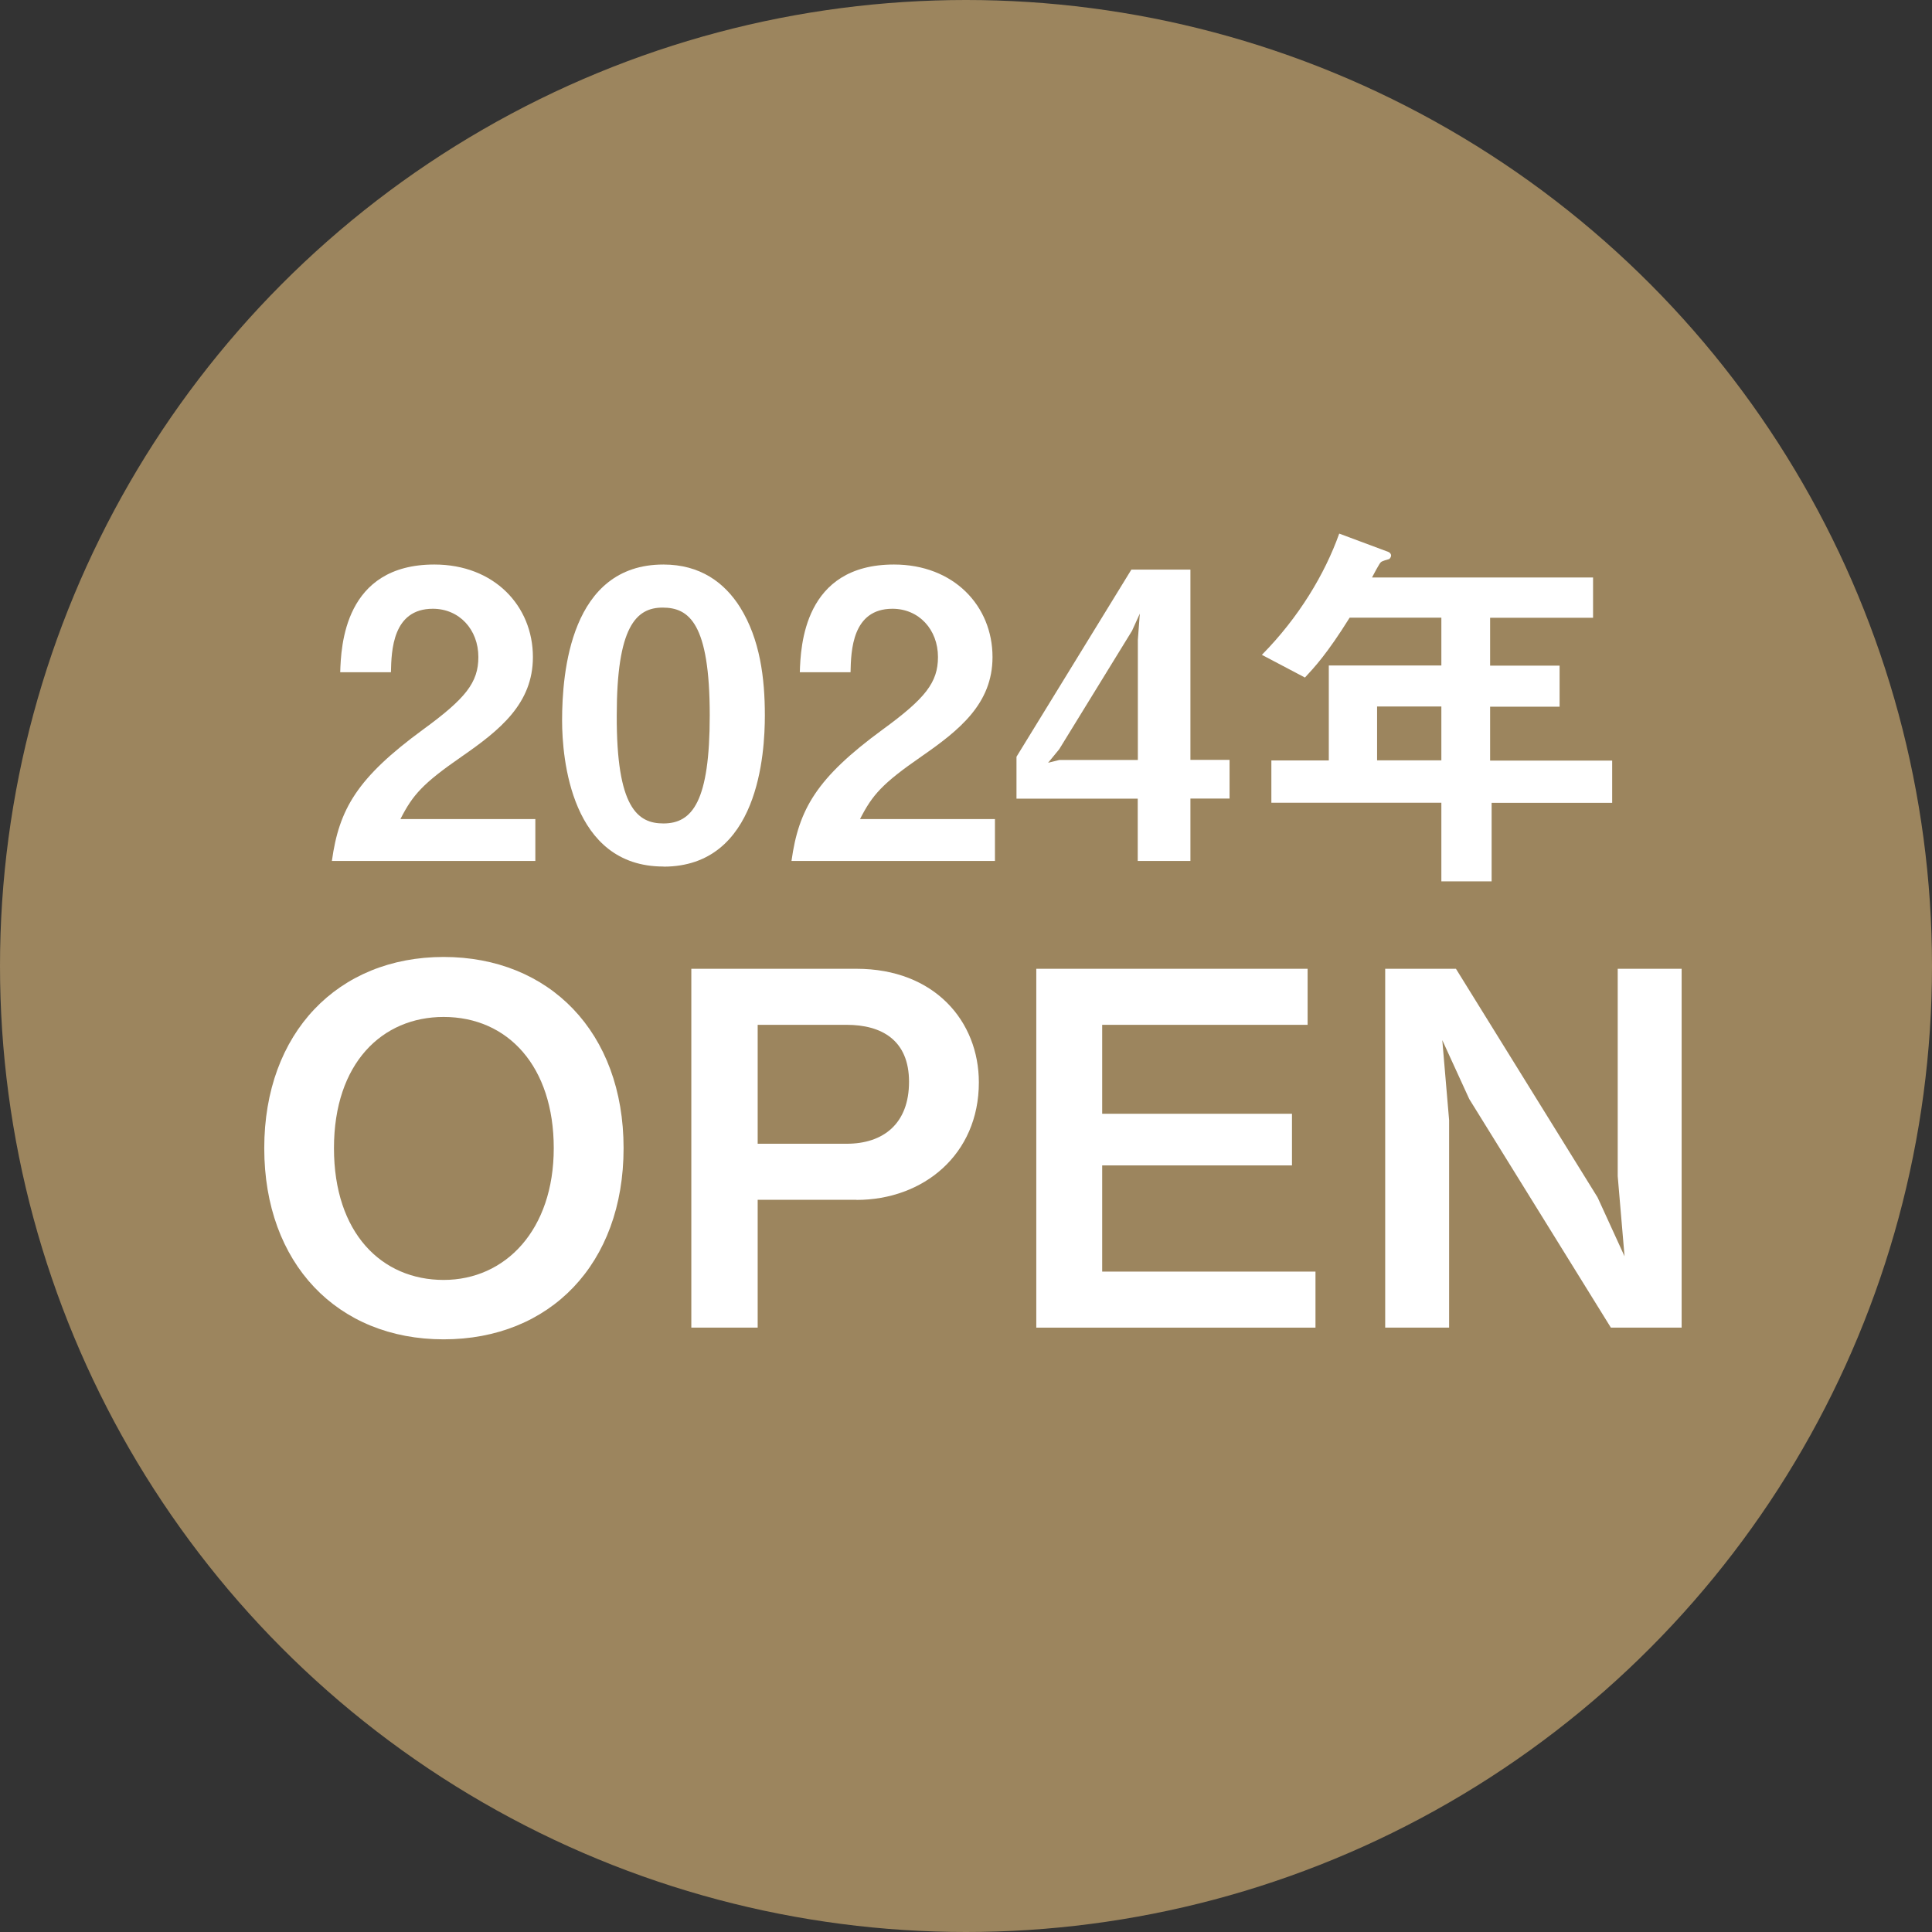 <?xml version="1.0" encoding="UTF-8"?><svg id="b" xmlns="http://www.w3.org/2000/svg" viewBox="0 0 166.84 166.84"><rect x="0" y="0" width="166.84" height="166.84" fill="#333333" stroke="none"/><defs><style>.d{fill:#fff;}.e{fill:#9c855e;}</style></defs><g id="c"><circle class="e" cx="83.42" cy="83.42" r="83.42"/><path class="d" d="M28.66,74.35c.62-4.48,2.17-7.17,7.86-11.34,3.69-2.69,4.79-4.07,4.79-6.27,0-2.38-1.65-4.17-3.93-4.17-3.48,0-3.58,3.62-3.62,5.48h-4.38c.07-2.24.34-9.3,8.13-9.3,5.17,0,8.51,3.58,8.51,7.99,0,4.03-2.86,6.31-6.13,8.58-3.38,2.34-4.24,3.31-5.31,5.41h11.65v3.62h-17.57Z"/><path class="d" d="M57.29,74.83c-7.99,0-8.75-9.37-8.75-12.61,0-4.13.72-13.47,8.75-13.47,3.17,0,5.27,1.55,6.62,3.69,1.72,2.76,2.14,6.1,2.14,9.34s-.52,13.06-8.75,13.06ZM57.22,52.47c-2.31,0-3.96,1.69-3.96,9.3-.03,7.96,1.79,9.34,4.03,9.34,2.52,0,4-1.93,4-9.34,0-7.96-1.79-9.3-4.07-9.3Z"/><path class="d" d="M68.35,74.35c.62-4.48,2.17-7.17,7.86-11.34,3.69-2.69,4.79-4.07,4.79-6.27,0-2.38-1.65-4.17-3.93-4.17-3.48,0-3.58,3.62-3.62,5.48h-4.38c.07-2.24.34-9.3,8.13-9.3,5.17,0,8.51,3.58,8.51,7.99,0,4.03-2.86,6.31-6.13,8.58-3.38,2.34-4.24,3.31-5.31,5.41h11.65v3.62h-17.57Z"/><path class="d" d="M102.8,68.97v5.38h-4.55v-5.38h-10.47v-3.62l9.92-16.16h5.1v16.43h3.38v3.34h-3.38ZM97.74,54.5l-6.27,10.2-.96,1.17.96-.24h6.79v-10.37l.17-2.27-.69,1.52Z"/><path class="d" d="M128.81,69.32v6.79h-4.34v-6.79h-14.68v-3.65h4.96v-8.2h9.72v-4.13h-7.92c-1.96,3.14-3.03,4.27-3.86,5.17l-3.72-1.96c3.2-3.24,5.44-6.99,6.68-10.47l4.24,1.58c.17.07.24.21.24.31s-.07.24-.17.31c-.1.03-.65.17-.72.28-.07,0-.69,1.17-.76,1.31h19.09v3.48h-8.89v4.13h6v3.55h-6v4.65h10.54v3.65h-10.41ZM124.47,61.01h-5.55v4.65h5.55v-4.65Z"/><path class="d" d="M38.31,115.66c-9.17,0-15.49-6.54-15.49-16.51s6.37-16.51,15.49-16.51,15.54,6.49,15.54,16.51-6.37,16.51-15.54,16.51ZM38.31,87.82c-5.31,0-9.47,3.99-9.47,11.33s4.12,11.38,9.47,11.38,9.51-4.33,9.51-11.38-3.95-11.33-9.51-11.33Z"/><path class="d" d="M73.96,103.61h-8.53v11.04h-5.73v-30.99h14.26c6.75,0,10.57,4.54,10.57,9.81,0,6.24-4.8,10.15-10.57,10.15ZM73.11,88.5h-7.68v10.27h7.68c3.18,0,5.39-1.74,5.39-5.35s-2.38-4.92-5.39-4.92Z"/><path class="d" d="M89.49,114.65v-30.99h23.43v4.84h-17.74v7.68h16.39v4.46h-16.39v9.17h18.42v4.84h-24.11Z"/><path class="d" d="M139.11,114.65l-12.23-19.74-2.33-5.09.59,6.92v17.91h-5.52v-30.99h6.11l12.23,19.74,2.33,5.09-.59-6.92v-17.91h5.52v30.99h-6.11Z"/></g></svg>